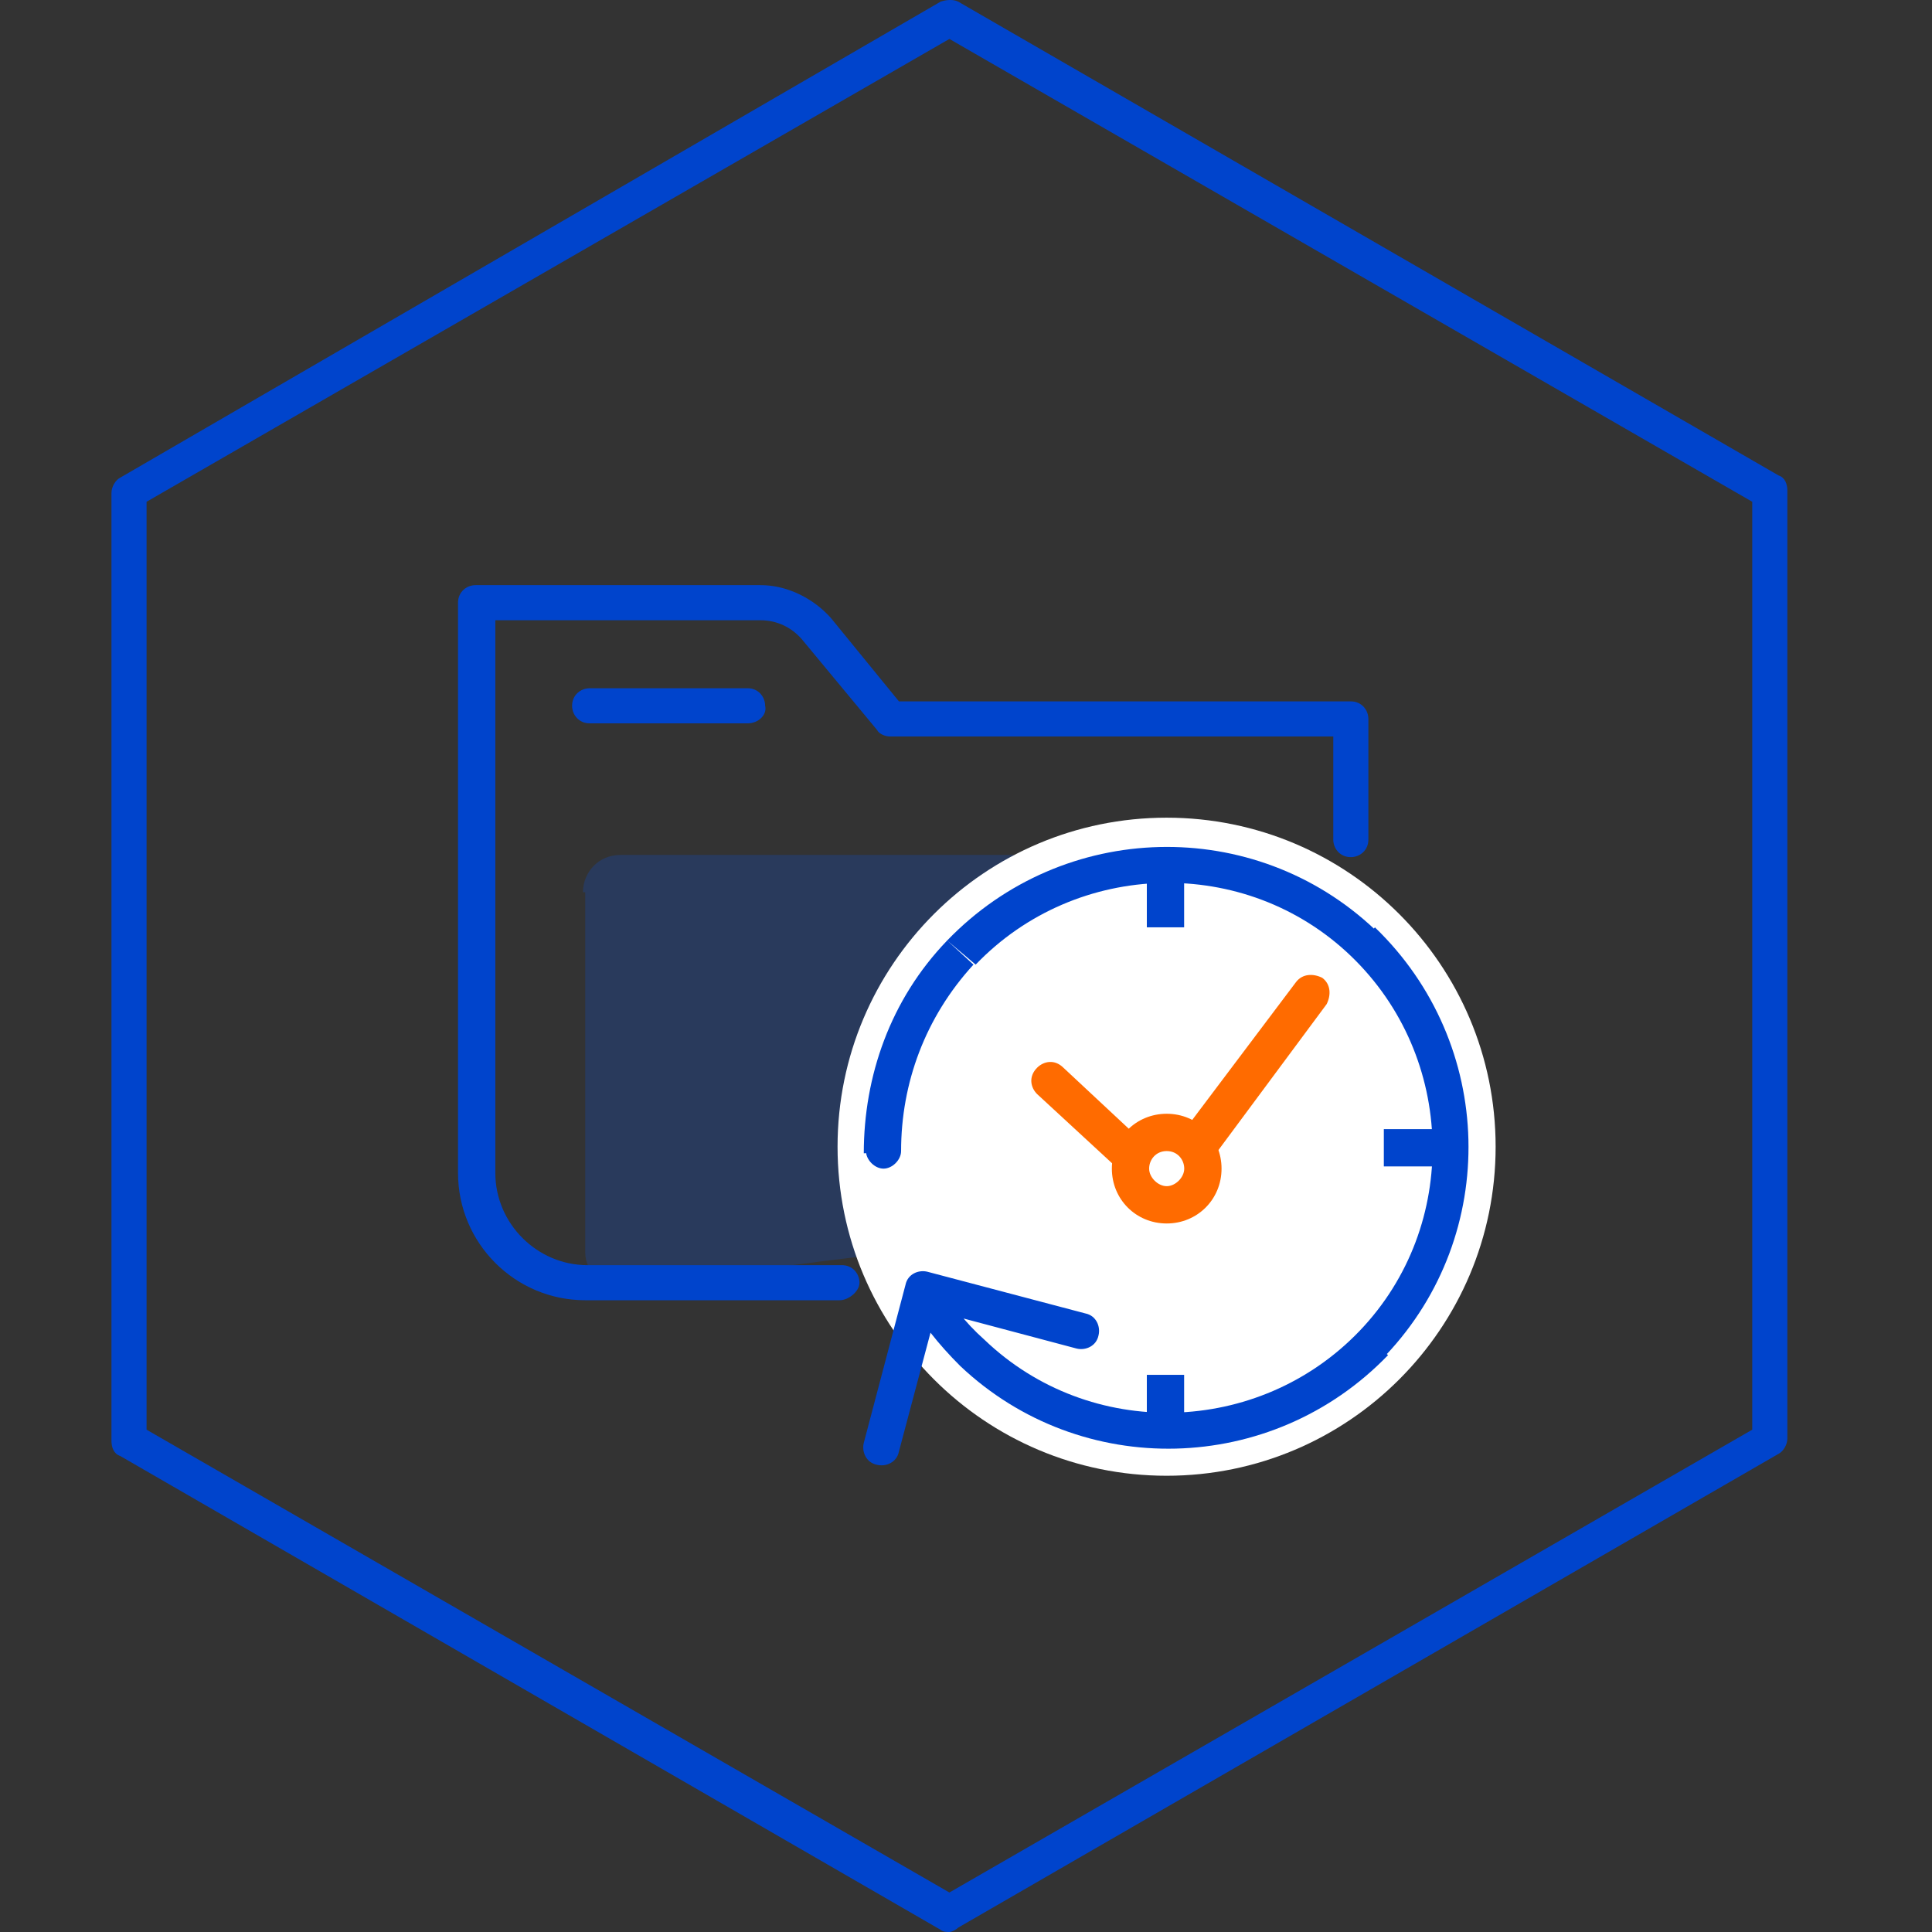 <svg width="52" height="52" viewBox="0 0 52 52" fill="none" xmlns="http://www.w3.org/2000/svg">
<rect x="0" y="0" width="52" height="52" fill="#333333" stroke="none"/>
<g opacity="0.2">
<path d="M15.691 24.014C15.691 23.483 16.105 23.011 16.695 23.011H30.452C30.983 23.011 31.455 23.424 31.455 24.014V31.453C31.455 32.457 29.448 33.579 28.503 33.52C25.905 33.343 21.891 33.992 16.872 34.642C16.282 34.701 15.751 34.288 15.751 33.697V24.014H15.691Z" fill="#0055FF"/>
</g>
<path d="M31.399 39.72C36.29 39.72 40.255 35.755 40.255 30.864C40.255 25.973 36.29 22.008 31.399 22.008C26.508 22.008 22.543 25.973 22.543 30.864C22.543 35.755 26.508 39.72 31.399 39.72Z" fill="white"/>
<path d="M22.601 34.996H15.752C13.863 34.996 12.328 33.461 12.328 31.572V16.221C12.328 15.926 12.564 15.749 12.8 15.749H20.476C21.184 15.749 21.893 16.103 22.365 16.635L24.195 18.878H36.358C36.653 18.878 36.83 19.114 36.83 19.351V22.598C36.83 22.893 36.594 23.07 36.358 23.07C36.062 23.07 35.885 22.834 35.885 22.598V19.823H23.959C23.841 19.823 23.664 19.764 23.605 19.646L21.598 17.225C21.302 16.871 20.889 16.694 20.476 16.694H13.332V31.572C13.332 32.93 14.454 34.052 15.812 34.052H22.66C22.955 34.052 23.133 34.288 23.133 34.524C23.133 34.76 22.837 34.996 22.601 34.996Z" fill="#0044CC"/>
<path d="M20.122 19.469H15.871C15.576 19.469 15.398 19.233 15.398 18.997C15.398 18.701 15.635 18.524 15.871 18.524H20.122C20.417 18.524 20.594 18.761 20.594 18.997C20.653 19.233 20.417 19.469 20.122 19.469Z" fill="#0044CC"/>
<path d="M25.553 52C25.494 52 25.376 52 25.317 51.941L3.236 39.188C3.059 39.129 3 38.952 3 38.775V13.269C3 13.092 3.118 12.915 3.236 12.856L25.317 0.044C25.494 -0.015 25.672 -0.015 25.79 0.044L47.871 12.797C48.048 12.856 48.107 13.033 48.107 13.21V38.716C48.107 38.893 47.989 39.07 47.871 39.129L25.79 51.882C25.731 51.941 25.613 52 25.553 52ZM3.945 38.48L25.553 50.937L47.162 38.48V13.505L25.553 1.048L3.945 13.505V38.48Z" fill="#0044CC"/>
<path d="M23.308 30.982C23.308 31.218 23.544 31.454 23.78 31.454C24.017 31.454 24.253 31.218 24.253 30.982H23.308ZM24.961 34.229C24.725 34.17 24.43 34.288 24.371 34.583L23.249 38.834C23.19 39.071 23.308 39.366 23.603 39.425C23.84 39.484 24.135 39.366 24.194 39.071L25.198 35.292L28.976 36.296C29.212 36.355 29.507 36.237 29.567 35.941C29.625 35.705 29.507 35.41 29.212 35.351L24.961 34.229ZM36.592 35.823C33.876 38.657 29.33 38.775 26.496 36.059L25.847 36.768C29.094 39.838 34.231 39.72 37.36 36.473L36.592 35.823ZM26.26 25.963C28.976 23.13 33.522 23.012 36.356 25.727L37.006 25.019C33.758 21.949 28.622 22.067 25.493 25.314L26.26 25.963ZM36.356 25.727C39.19 28.443 39.308 32.989 36.592 35.823L37.301 36.473C40.371 33.225 40.253 28.089 37.006 24.96L36.356 25.727ZM24.253 30.982C24.253 29.152 24.902 27.381 26.201 25.963L25.493 25.314C23.958 26.908 23.249 28.975 23.249 31.041L24.253 30.982ZM26.496 36.059C25.965 35.587 25.552 35.056 25.256 34.465L24.43 34.938C24.784 35.587 25.256 36.178 25.847 36.768L26.496 36.059Z" fill="#0044CC"/>
<path d="M31.871 23.011H30.867V24.959H31.871V23.011Z" fill="#0044CC"/>
<path d="M31.871 37.004H30.867V38.952H31.871V37.004Z" fill="#0044CC"/>
<path d="M39.194 30.391H37.246V31.394H39.194V30.391Z" fill="#0044CC"/>
<path d="M31.338 32.399C31.22 32.399 31.102 32.34 30.984 32.281L27.914 29.447C27.736 29.27 27.677 28.975 27.914 28.738C28.091 28.561 28.386 28.502 28.622 28.738L31.279 31.218L34.88 26.436C35.057 26.2 35.353 26.2 35.589 26.318C35.825 26.495 35.825 26.79 35.707 27.026L31.81 32.281C31.633 32.34 31.515 32.399 31.338 32.399Z" fill="#FF6B00"/>
<path d="M31.402 32.458C31.956 32.458 32.406 32.008 32.406 31.454C32.406 30.9 31.956 30.45 31.402 30.45C30.848 30.45 30.398 30.9 30.398 31.454C30.398 32.008 30.848 32.458 31.402 32.458Z" fill="white"/>
<path d="M31.402 32.93C30.575 32.93 29.926 32.28 29.926 31.454C29.926 30.627 30.575 29.977 31.402 29.977C32.228 29.977 32.878 30.627 32.878 31.454C32.878 32.28 32.228 32.93 31.402 32.93ZM31.402 30.981C31.107 30.981 30.929 31.217 30.929 31.454C30.929 31.69 31.166 31.926 31.402 31.926C31.638 31.926 31.874 31.69 31.874 31.454C31.874 31.217 31.697 30.981 31.402 30.981Z" fill="#FF6B00"/>
</svg>
